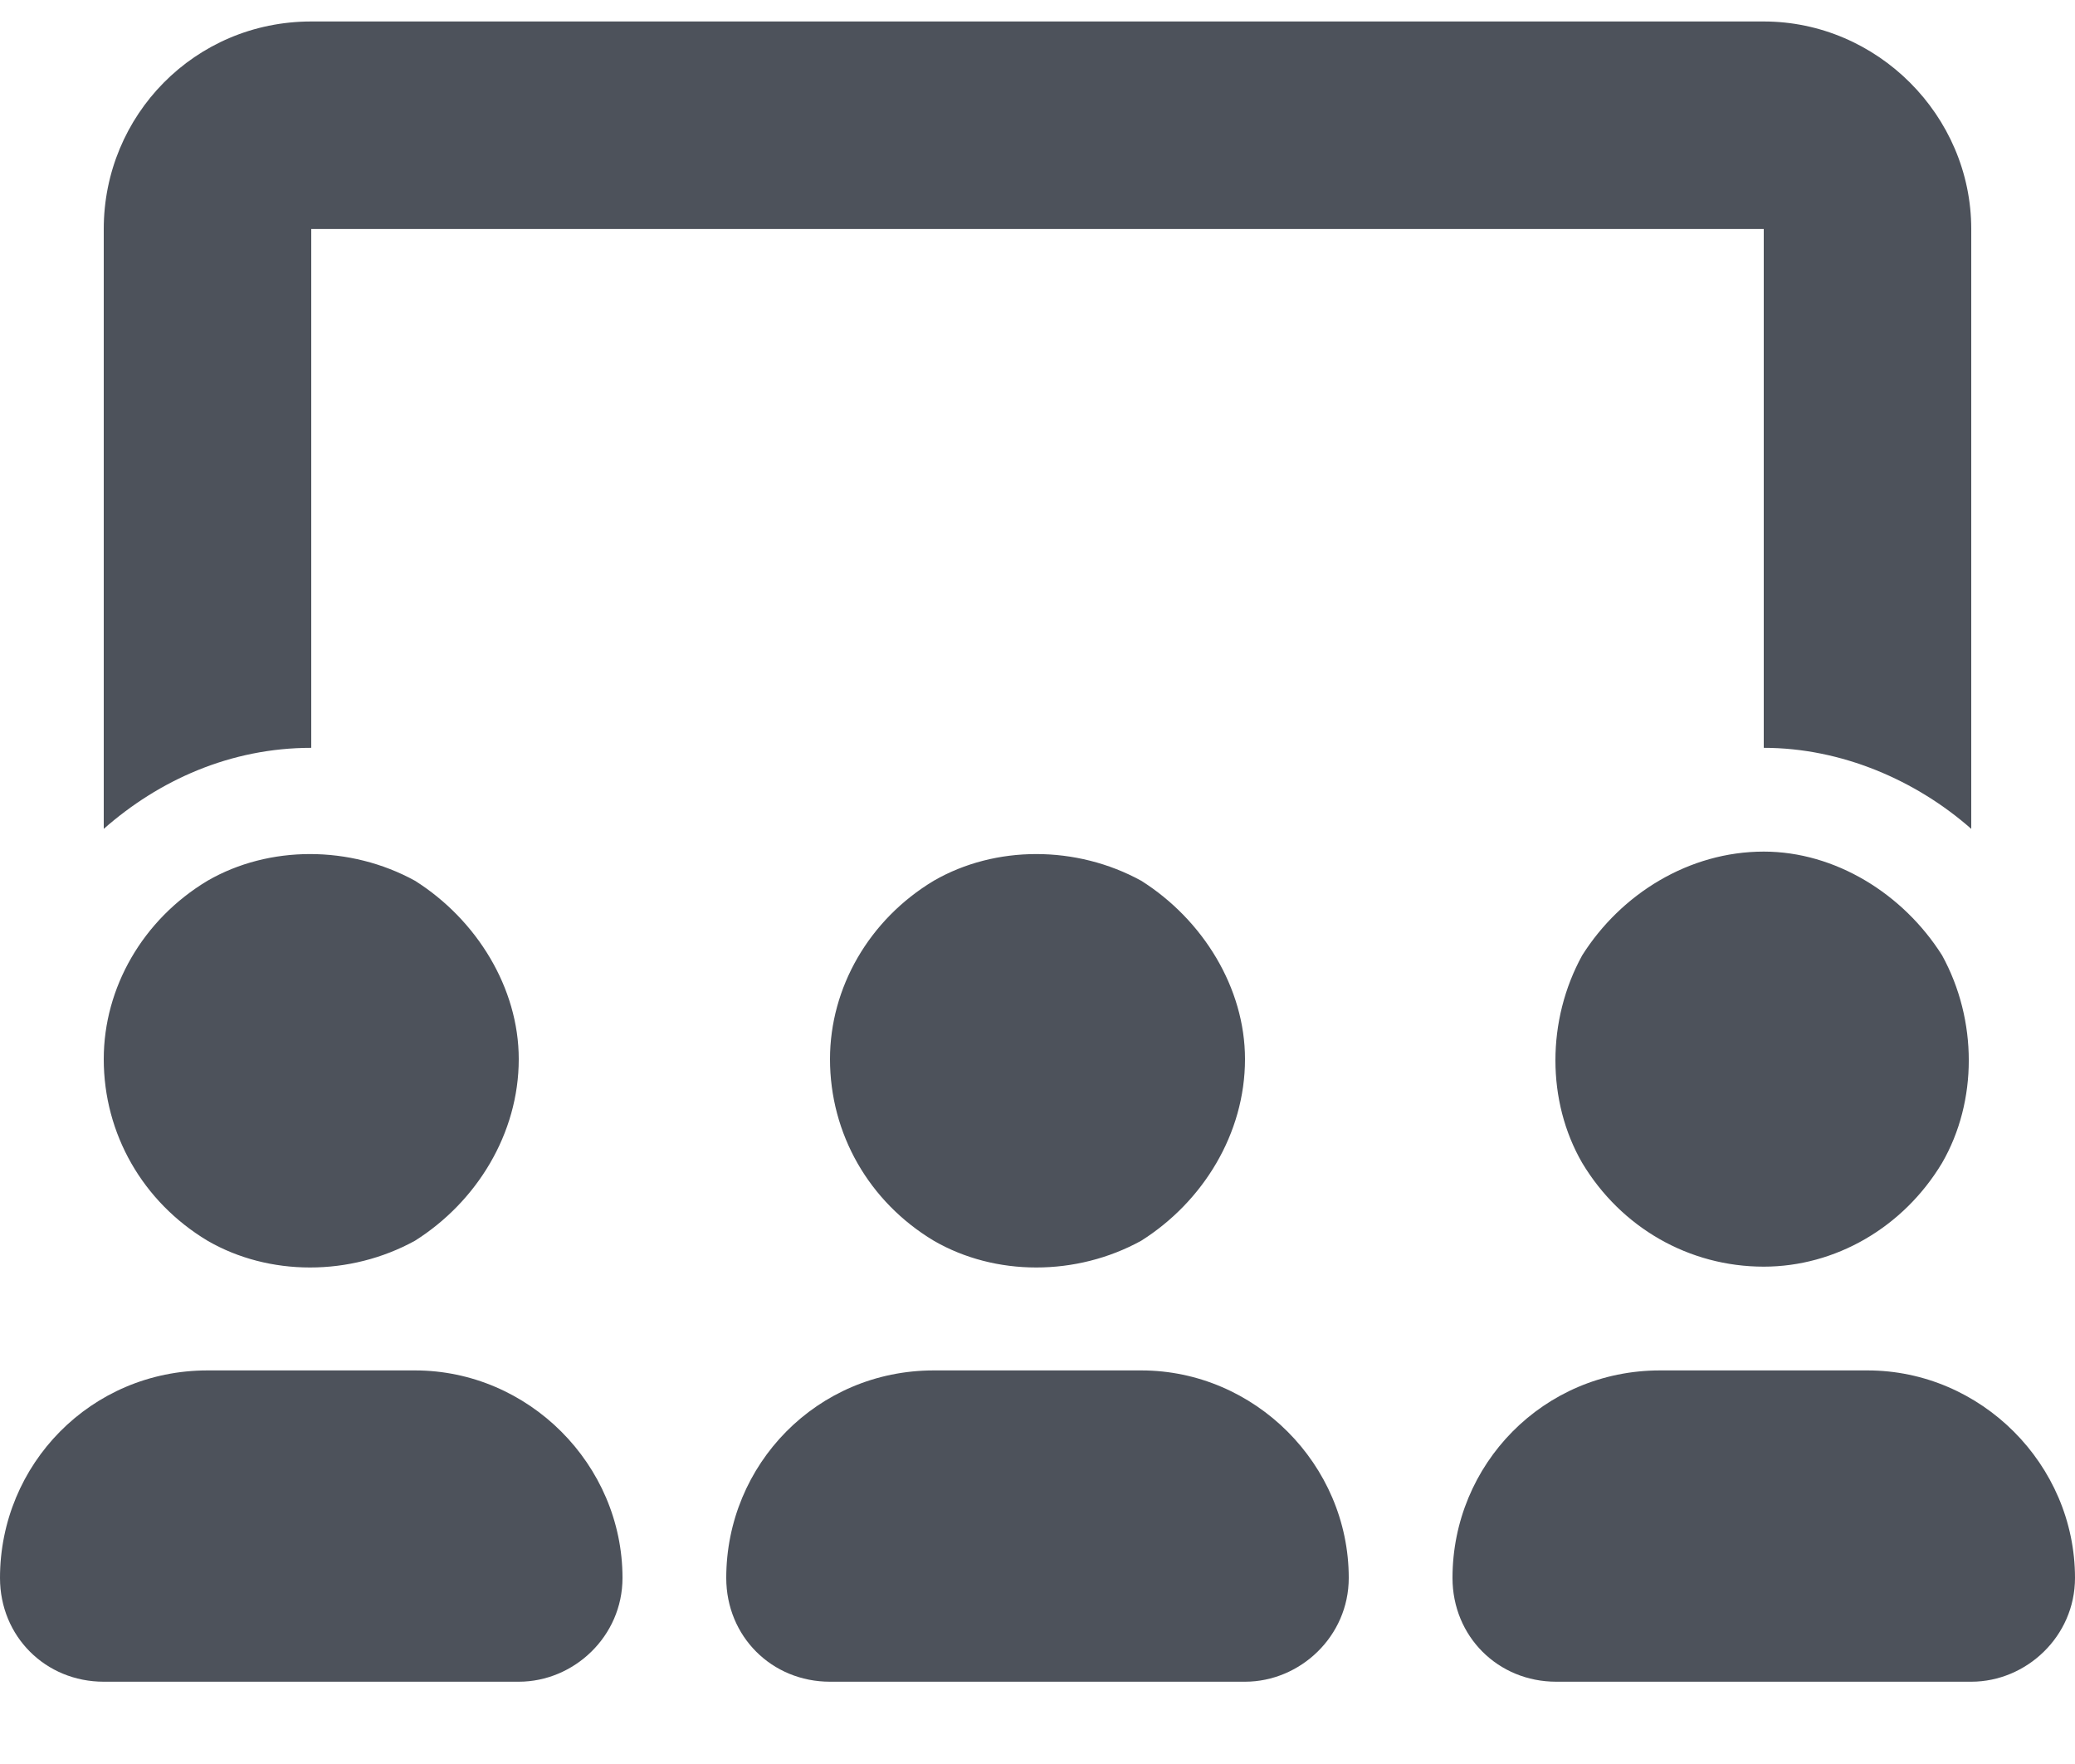 <?xml version="1.0" encoding="UTF-8"?> <svg xmlns="http://www.w3.org/2000/svg" width="20" height="17" viewBox="0 0 20 17" fill="none"><path d="M3 0.207H17C18.094 0.207 19 1.113 19 2.207V7.988C18.469 7.52 17.75 7.207 17 7.207V2.207H3V7.207C2.219 7.207 1.531 7.52 1 7.988V2.207C1 1.113 1.875 0.207 3 0.207ZM5 10.207C5 10.926 4.594 11.582 4 11.957C3.375 12.301 2.594 12.301 2 11.957C1.375 11.582 1 10.926 1 10.207C1 9.52 1.375 8.863 2 8.488C2.594 8.145 3.375 8.145 4 8.488C4.594 8.863 5 9.52 5 10.207ZM0 15.207C0 14.113 0.875 13.207 2 13.207H4C5.094 13.207 6 14.113 6 15.207C6 15.77 5.531 16.207 5 16.207H1C0.438 16.207 0 15.77 0 15.207ZM12 10.207C12 10.926 11.594 11.582 11 11.957C10.375 12.301 9.594 12.301 9 11.957C8.375 11.582 8 10.926 8 10.207C8 9.52 8.375 8.863 9 8.488C9.594 8.145 10.375 8.145 11 8.488C11.594 8.863 12 9.52 12 10.207ZM7 15.207C7 14.113 7.875 13.207 9 13.207H11C12.094 13.207 13 14.113 13 15.207C13 15.77 12.531 16.207 12 16.207H8C7.438 16.207 7 15.77 7 15.207ZM17 12.207C16.281 12.207 15.625 11.832 15.25 11.207C14.906 10.613 14.906 9.832 15.25 9.207C15.625 8.613 16.281 8.207 17 8.207C17.688 8.207 18.344 8.613 18.719 9.207C19.062 9.832 19.062 10.613 18.719 11.207C18.344 11.832 17.688 12.207 17 12.207ZM16 13.207H18C19.094 13.207 20 14.113 20 15.207C20 15.77 19.531 16.207 19 16.207H15C14.438 16.207 14 15.77 14 15.207C14 14.113 14.875 13.207 16 13.207Z" fill="#4D525B"></path></svg> 